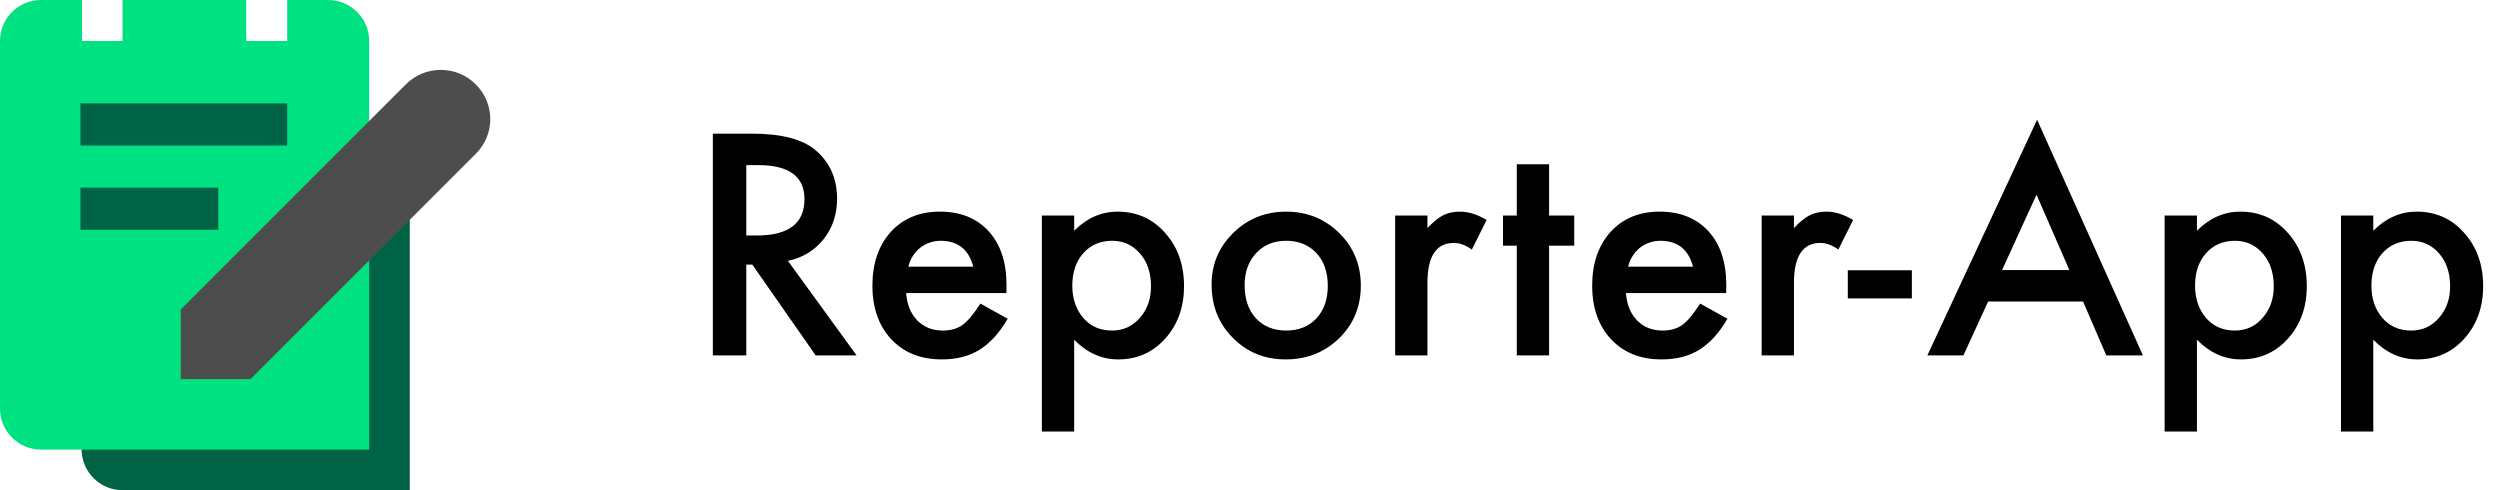 <svg width="204" height="40" viewBox="0 0 204 40" fill="none" xmlns="http://www.w3.org/2000/svg">
<g clip-path="url(#clip0)">
<path fill-rule="evenodd" clip-rule="evenodd" d="M33.438 16.25V40H10C8.156 40 6.656 38.5 6.656 36.656V16.25C6.656 14.406 8.156 12.906 10 12.906H30.094C31.938 12.906 33.438 14.406 33.438 16.25Z" fill="#006345"/>
<path fill-rule="evenodd" clip-rule="evenodd" d="M23.438 0H26.781C28.625 0 30.125 1.5 30.125 3.344V36.688H3.344C1.5 36.688 0 35.188 0 33.344V3.344C0 1.5 1.5 0 3.344 0H6.688V3.344H10V0H20.094V3.344H23.438V0Z" fill="#00E281"/>
<path d="M23.438 8.438H6.562V11.875H23.438V8.438Z" fill="#006345"/>
<path d="M17.812 15.312H6.562V18.75H17.812V15.312Z" fill="#006345"/>
<path d="M38.812 6.875C37.25 5.312 34.688 5.312 33.125 6.875C33.062 6.938 33.031 7 32.969 7.031L31.906 8.094L30.719 9.281L32.062 10.625L33.562 12.125L32.062 10.625L30.719 9.281L16.031 23.969L14.75 25.25V27.469V30.938H18.219H20.438L21.719 29.656L36.406 14.969L37.594 13.781L38.656 12.719C38.719 12.656 38.781 12.625 38.812 12.562C40.406 11 40.406 8.438 38.812 6.875Z" fill="#4D4D4D"/>
</g>
<path d="M64.297 21.289L69.898 29H66.559L61.391 21.594H60.898V29H58.168V10.906H61.367C63.758 10.906 65.484 11.355 66.547 12.254C67.719 13.254 68.305 14.574 68.305 16.215C68.305 17.496 67.938 18.598 67.203 19.52C66.469 20.441 65.5 21.031 64.297 21.289ZM60.898 19.215H61.766C64.352 19.215 65.644 18.227 65.644 16.25C65.644 14.398 64.387 13.473 61.871 13.473H60.898V19.215ZM82.121 23.914H73.941C74.012 24.852 74.316 25.598 74.856 26.152C75.394 26.699 76.086 26.973 76.93 26.973C77.586 26.973 78.129 26.816 78.559 26.504C78.981 26.191 79.461 25.613 80 24.77L82.227 26.012C81.883 26.598 81.519 27.102 81.137 27.523C80.754 27.938 80.344 28.281 79.906 28.555C79.469 28.82 78.996 29.016 78.488 29.141C77.981 29.266 77.43 29.328 76.836 29.328C75.133 29.328 73.766 28.781 72.734 27.688C71.703 26.586 71.188 25.125 71.188 23.305C71.188 21.5 71.688 20.039 72.688 18.922C73.695 17.82 75.031 17.27 76.695 17.27C78.375 17.27 79.703 17.805 80.68 18.875C81.648 19.938 82.133 21.41 82.133 23.293L82.121 23.914ZM79.414 21.758C79.047 20.352 78.16 19.648 76.754 19.648C76.434 19.648 76.133 19.699 75.852 19.801C75.57 19.895 75.312 20.035 75.078 20.223C74.852 20.402 74.656 20.621 74.492 20.879C74.328 21.137 74.203 21.43 74.117 21.758H79.414ZM87.652 35.211H85.016V17.586H87.652V18.828C88.691 17.789 89.871 17.27 91.191 17.27C92.762 17.27 94.055 17.848 95.07 19.004C96.102 20.152 96.617 21.602 96.617 23.352C96.617 25.062 96.106 26.488 95.082 27.629C94.066 28.762 92.785 29.328 91.238 29.328C89.902 29.328 88.707 28.793 87.652 27.723V35.211ZM93.922 23.363C93.922 22.27 93.625 21.379 93.031 20.691C92.43 19.996 91.672 19.648 90.758 19.648C89.789 19.648 89.004 19.984 88.402 20.656C87.801 21.328 87.5 22.211 87.5 23.305C87.5 24.375 87.801 25.258 88.402 25.953C88.996 26.633 89.777 26.973 90.746 26.973C91.66 26.973 92.414 26.629 93.008 25.941C93.617 25.254 93.922 24.395 93.922 23.363ZM98.867 23.211C98.867 21.562 99.457 20.16 100.637 19.004C101.816 17.848 103.254 17.27 104.949 17.27C106.652 17.27 108.098 17.852 109.285 19.016C110.457 20.18 111.043 21.609 111.043 23.305C111.043 25.016 110.453 26.449 109.273 27.605C108.086 28.754 106.629 29.328 104.902 29.328C103.191 29.328 101.758 28.742 100.602 27.57C99.445 26.414 98.867 24.961 98.867 23.211ZM101.562 23.258C101.562 24.398 101.867 25.301 102.477 25.965C103.102 26.637 103.926 26.973 104.949 26.973C105.98 26.973 106.805 26.641 107.422 25.977C108.039 25.312 108.348 24.426 108.348 23.316C108.348 22.207 108.039 21.32 107.422 20.656C106.797 19.984 105.973 19.648 104.949 19.648C103.941 19.648 103.125 19.984 102.5 20.656C101.875 21.328 101.562 22.195 101.562 23.258ZM113.844 17.586H116.48V18.605C116.965 18.098 117.395 17.75 117.77 17.562C118.152 17.367 118.605 17.27 119.129 17.27C119.824 17.27 120.551 17.496 121.309 17.949L120.102 20.363C119.602 20.004 119.113 19.824 118.637 19.824C117.199 19.824 116.48 20.91 116.48 23.082V29H113.844V17.586ZM126.406 20.047V29H123.77V20.047H122.645V17.586H123.77V13.402H126.406V17.586H128.457V20.047H126.406ZM140.855 23.914H132.676C132.746 24.852 133.051 25.598 133.59 26.152C134.129 26.699 134.82 26.973 135.664 26.973C136.32 26.973 136.863 26.816 137.293 26.504C137.715 26.191 138.195 25.613 138.734 24.77L140.961 26.012C140.617 26.598 140.254 27.102 139.871 27.523C139.488 27.938 139.078 28.281 138.641 28.555C138.203 28.82 137.73 29.016 137.223 29.141C136.715 29.266 136.164 29.328 135.57 29.328C133.867 29.328 132.5 28.781 131.469 27.688C130.438 26.586 129.922 25.125 129.922 23.305C129.922 21.5 130.422 20.039 131.422 18.922C132.43 17.82 133.766 17.27 135.43 17.27C137.109 17.27 138.438 17.805 139.414 18.875C140.383 19.938 140.867 21.41 140.867 23.293L140.855 23.914ZM138.148 21.758C137.781 20.352 136.895 19.648 135.488 19.648C135.168 19.648 134.867 19.699 134.586 19.801C134.305 19.895 134.047 20.035 133.812 20.223C133.586 20.402 133.391 20.621 133.227 20.879C133.062 21.137 132.938 21.43 132.852 21.758H138.148ZM143.75 17.586H146.387V18.605C146.871 18.098 147.301 17.75 147.676 17.562C148.059 17.367 148.512 17.27 149.035 17.27C149.73 17.27 150.457 17.496 151.215 17.949L150.008 20.363C149.508 20.004 149.02 19.824 148.543 19.824C147.105 19.824 146.387 20.91 146.387 23.082V29H143.75V17.586ZM150.781 22.051H156.008V24.348H150.781V22.051ZM169.977 24.605H162.23L160.215 29H157.273L166.227 9.77L174.863 29H171.875L169.977 24.605ZM168.863 22.039L166.18 15.887L163.367 22.039H168.863ZM179.27 35.211H176.633V17.586H179.27V18.828C180.309 17.789 181.488 17.27 182.809 17.27C184.379 17.27 185.672 17.848 186.688 19.004C187.719 20.152 188.234 21.602 188.234 23.352C188.234 25.062 187.723 26.488 186.699 27.629C185.684 28.762 184.402 29.328 182.855 29.328C181.52 29.328 180.324 28.793 179.27 27.723V35.211ZM185.539 23.363C185.539 22.27 185.242 21.379 184.648 20.691C184.047 19.996 183.289 19.648 182.375 19.648C181.406 19.648 180.621 19.984 180.02 20.656C179.418 21.328 179.117 22.211 179.117 23.305C179.117 24.375 179.418 25.258 180.02 25.953C180.613 26.633 181.395 26.973 182.363 26.973C183.277 26.973 184.031 26.629 184.625 25.941C185.234 25.254 185.539 24.395 185.539 23.363ZM193.66 35.211H191.023V17.586H193.66V18.828C194.699 17.789 195.879 17.27 197.199 17.27C198.77 17.27 200.062 17.848 201.078 19.004C202.109 20.152 202.625 21.602 202.625 23.352C202.625 25.062 202.113 26.488 201.09 27.629C200.074 28.762 198.793 29.328 197.246 29.328C195.91 29.328 194.715 28.793 193.66 27.723V35.211ZM199.93 23.363C199.93 22.27 199.633 21.379 199.039 20.691C198.438 19.996 197.68 19.648 196.766 19.648C195.797 19.648 195.012 19.984 194.41 20.656C193.809 21.328 193.508 22.211 193.508 23.305C193.508 24.375 193.809 25.258 194.41 25.953C195.004 26.633 195.785 26.973 196.754 26.973C197.668 26.973 198.422 26.629 199.016 25.941C199.625 25.254 199.93 24.395 199.93 23.363Z" fill="black"/>
<defs>
<clipPath id="clip0">
<rect width="40" height="40" fill="white"/>
</clipPath>
</defs>
</svg>
